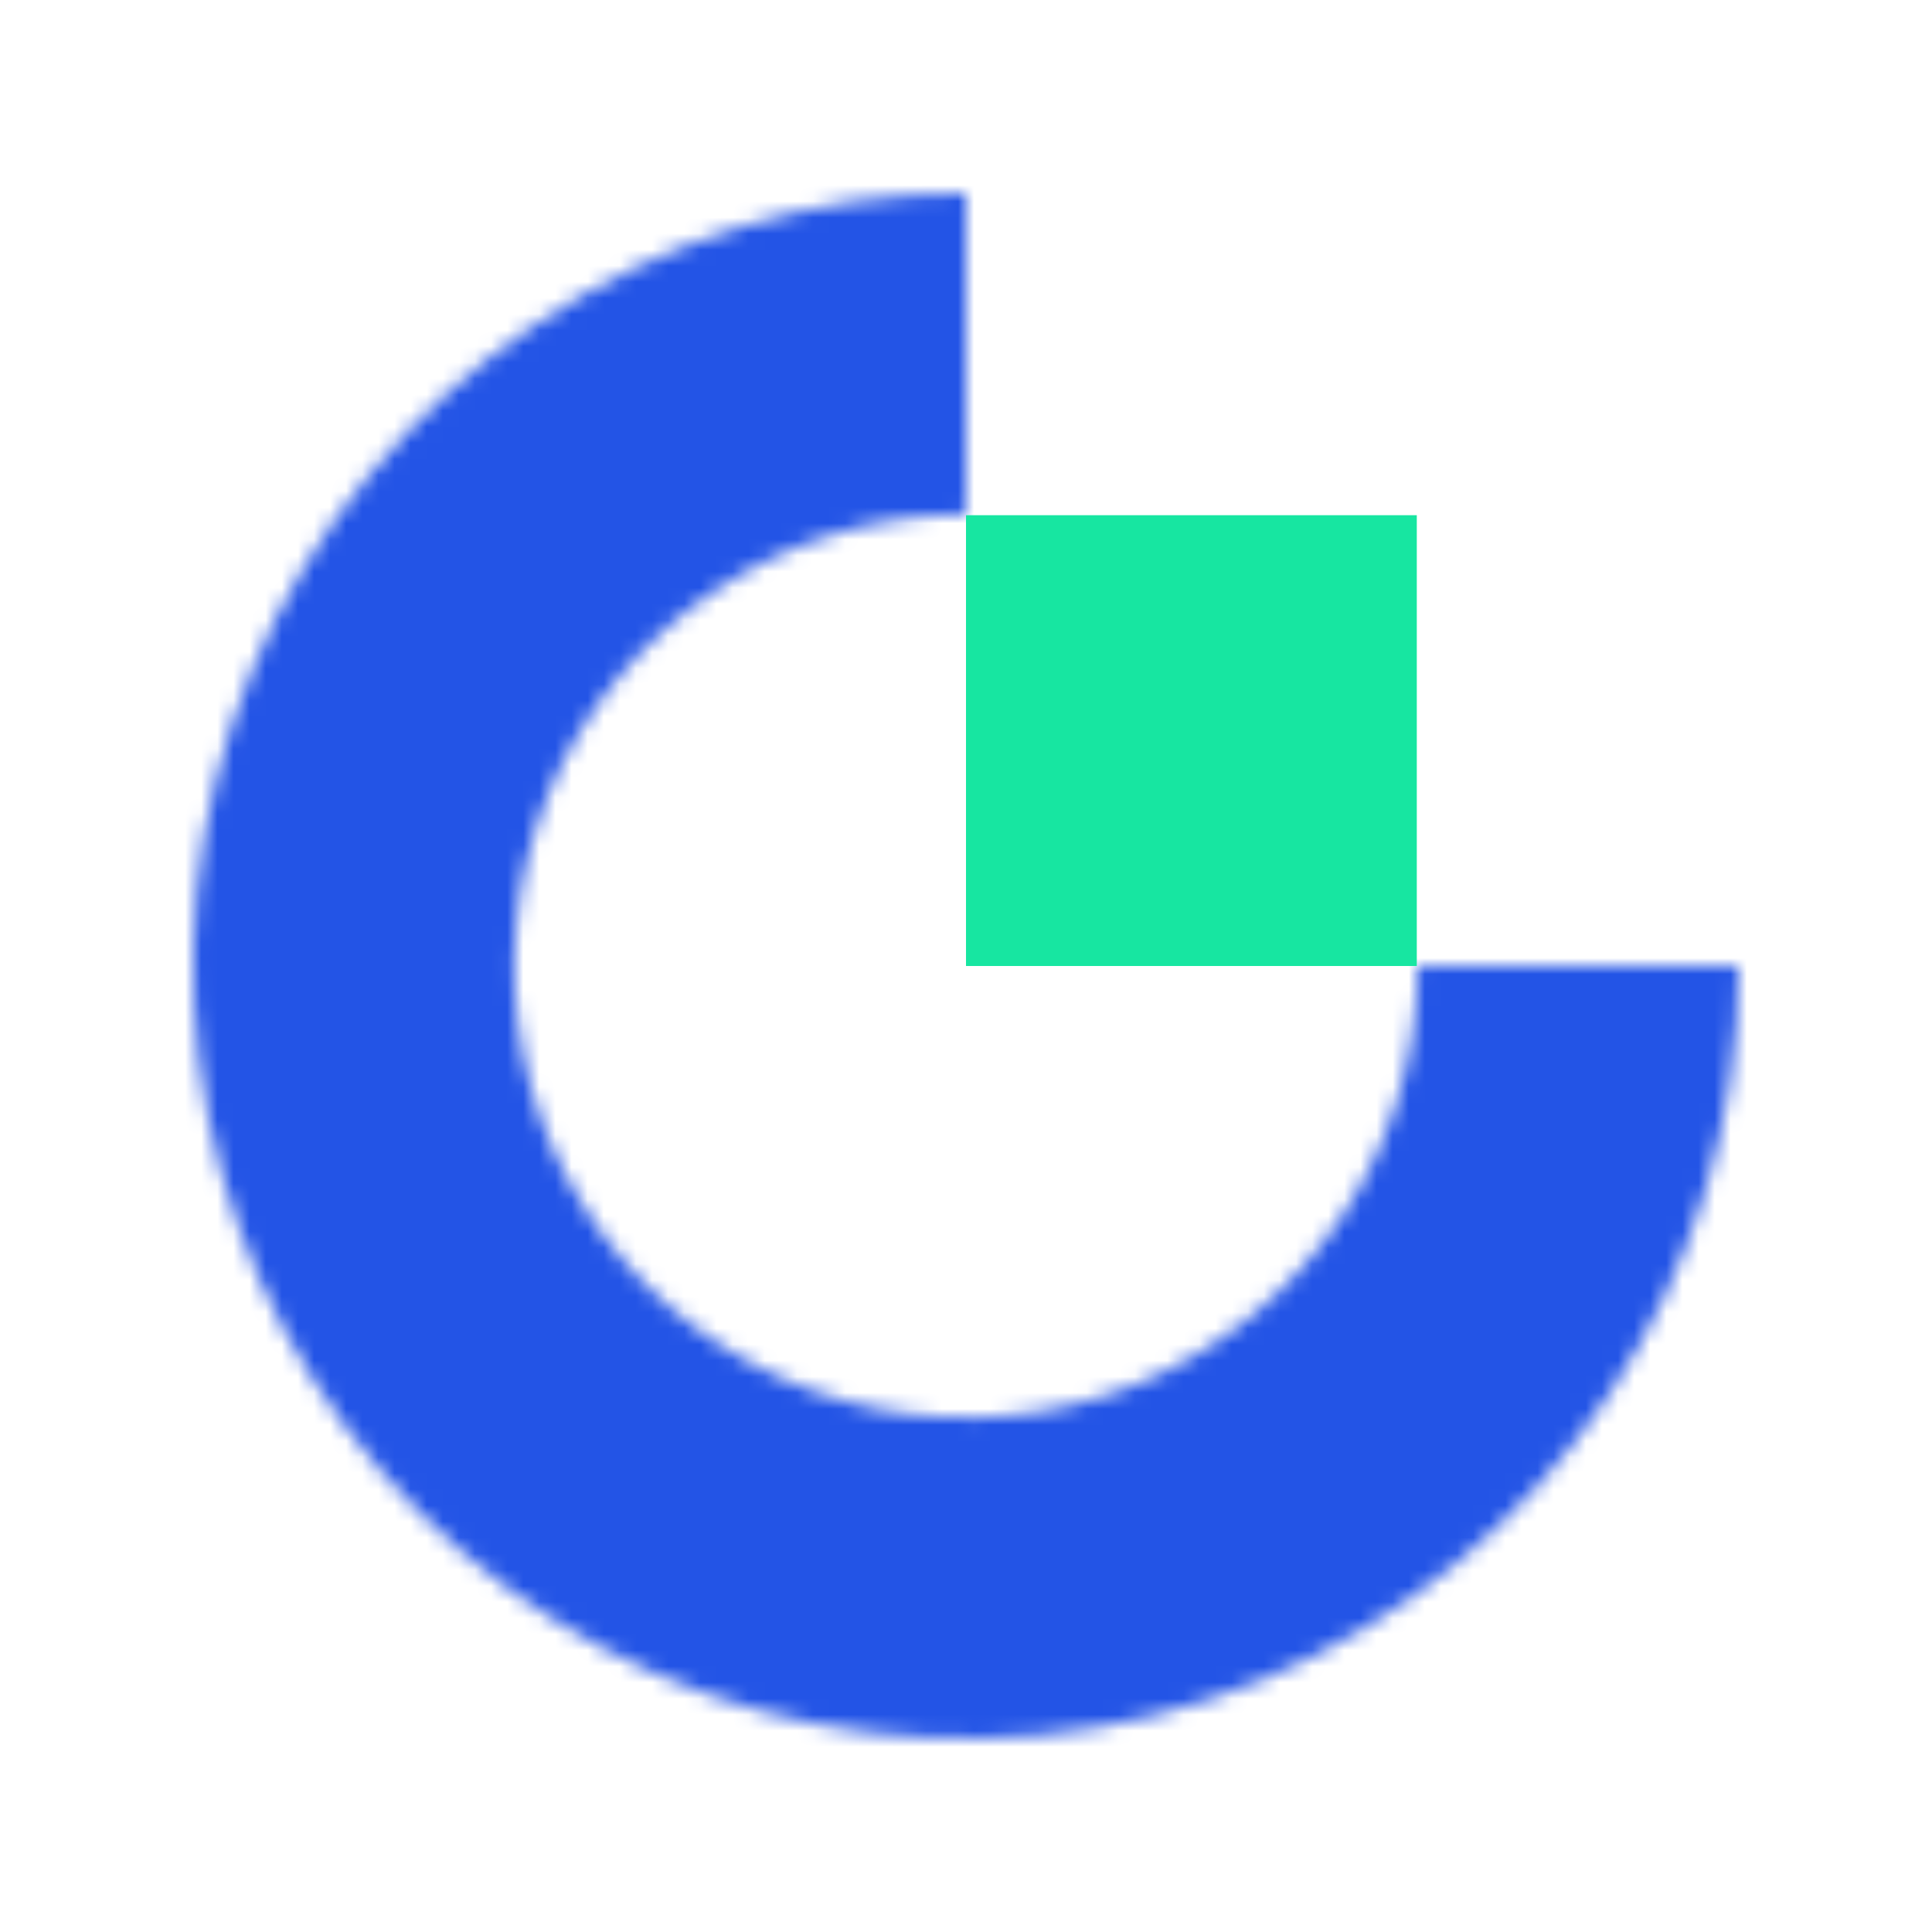 <svg width="120" height="120" viewBox="0 0 120 120" fill="none" xmlns="http://www.w3.org/2000/svg">
<mask id="path-1-inside-1_3595_9318" fill="white">
<path d="M108 60C108 69.493 105.185 78.774 99.91 86.667C94.636 94.561 87.14 100.713 78.369 104.346C69.598 107.979 59.947 108.93 50.636 107.078C41.325 105.226 32.772 100.654 26.059 93.941C19.346 87.228 14.774 78.675 12.922 69.364C11.07 60.053 12.021 50.402 15.654 41.631C19.287 32.86 25.439 25.364 33.333 20.09C41.226 14.815 50.507 12 60 12L60 31.945C54.451 31.945 49.027 33.59 44.413 36.673C39.8 39.756 36.204 44.137 34.08 49.264C31.957 54.39 31.401 60.031 32.484 65.473C33.566 70.915 36.238 75.915 40.162 79.838C44.086 83.762 49.084 86.434 54.527 87.516C59.969 88.599 65.61 88.043 70.736 85.92C75.863 83.796 80.244 80.2 83.327 75.587C86.41 70.973 88.055 65.549 88.055 60H108Z"/>
</mask>
<path d="M108 60C108 69.493 105.185 78.774 99.91 86.667C94.636 94.561 87.14 100.713 78.369 104.346C69.598 107.979 59.947 108.93 50.636 107.078C41.325 105.226 32.772 100.654 26.059 93.941C19.346 87.228 14.774 78.675 12.922 69.364C11.07 60.053 12.021 50.402 15.654 41.631C19.287 32.86 25.439 25.364 33.333 20.09C41.226 14.815 50.507 12 60 12L60 31.945C54.451 31.945 49.027 33.59 44.413 36.673C39.8 39.756 36.204 44.137 34.08 49.264C31.957 54.39 31.401 60.031 32.484 65.473C33.566 70.915 36.238 75.915 40.162 79.838C44.086 83.762 49.084 86.434 54.527 87.516C59.969 88.599 65.61 88.043 70.736 85.92C75.863 83.796 80.244 80.2 83.327 75.587C86.41 70.973 88.055 65.549 88.055 60H108Z" stroke="#2354E6" stroke-width="44" mask="url(#path-1-inside-1_3595_9318)"/>
<rect x="60" y="32" width="28" height="28" fill="#17E6A1"/>
</svg>
